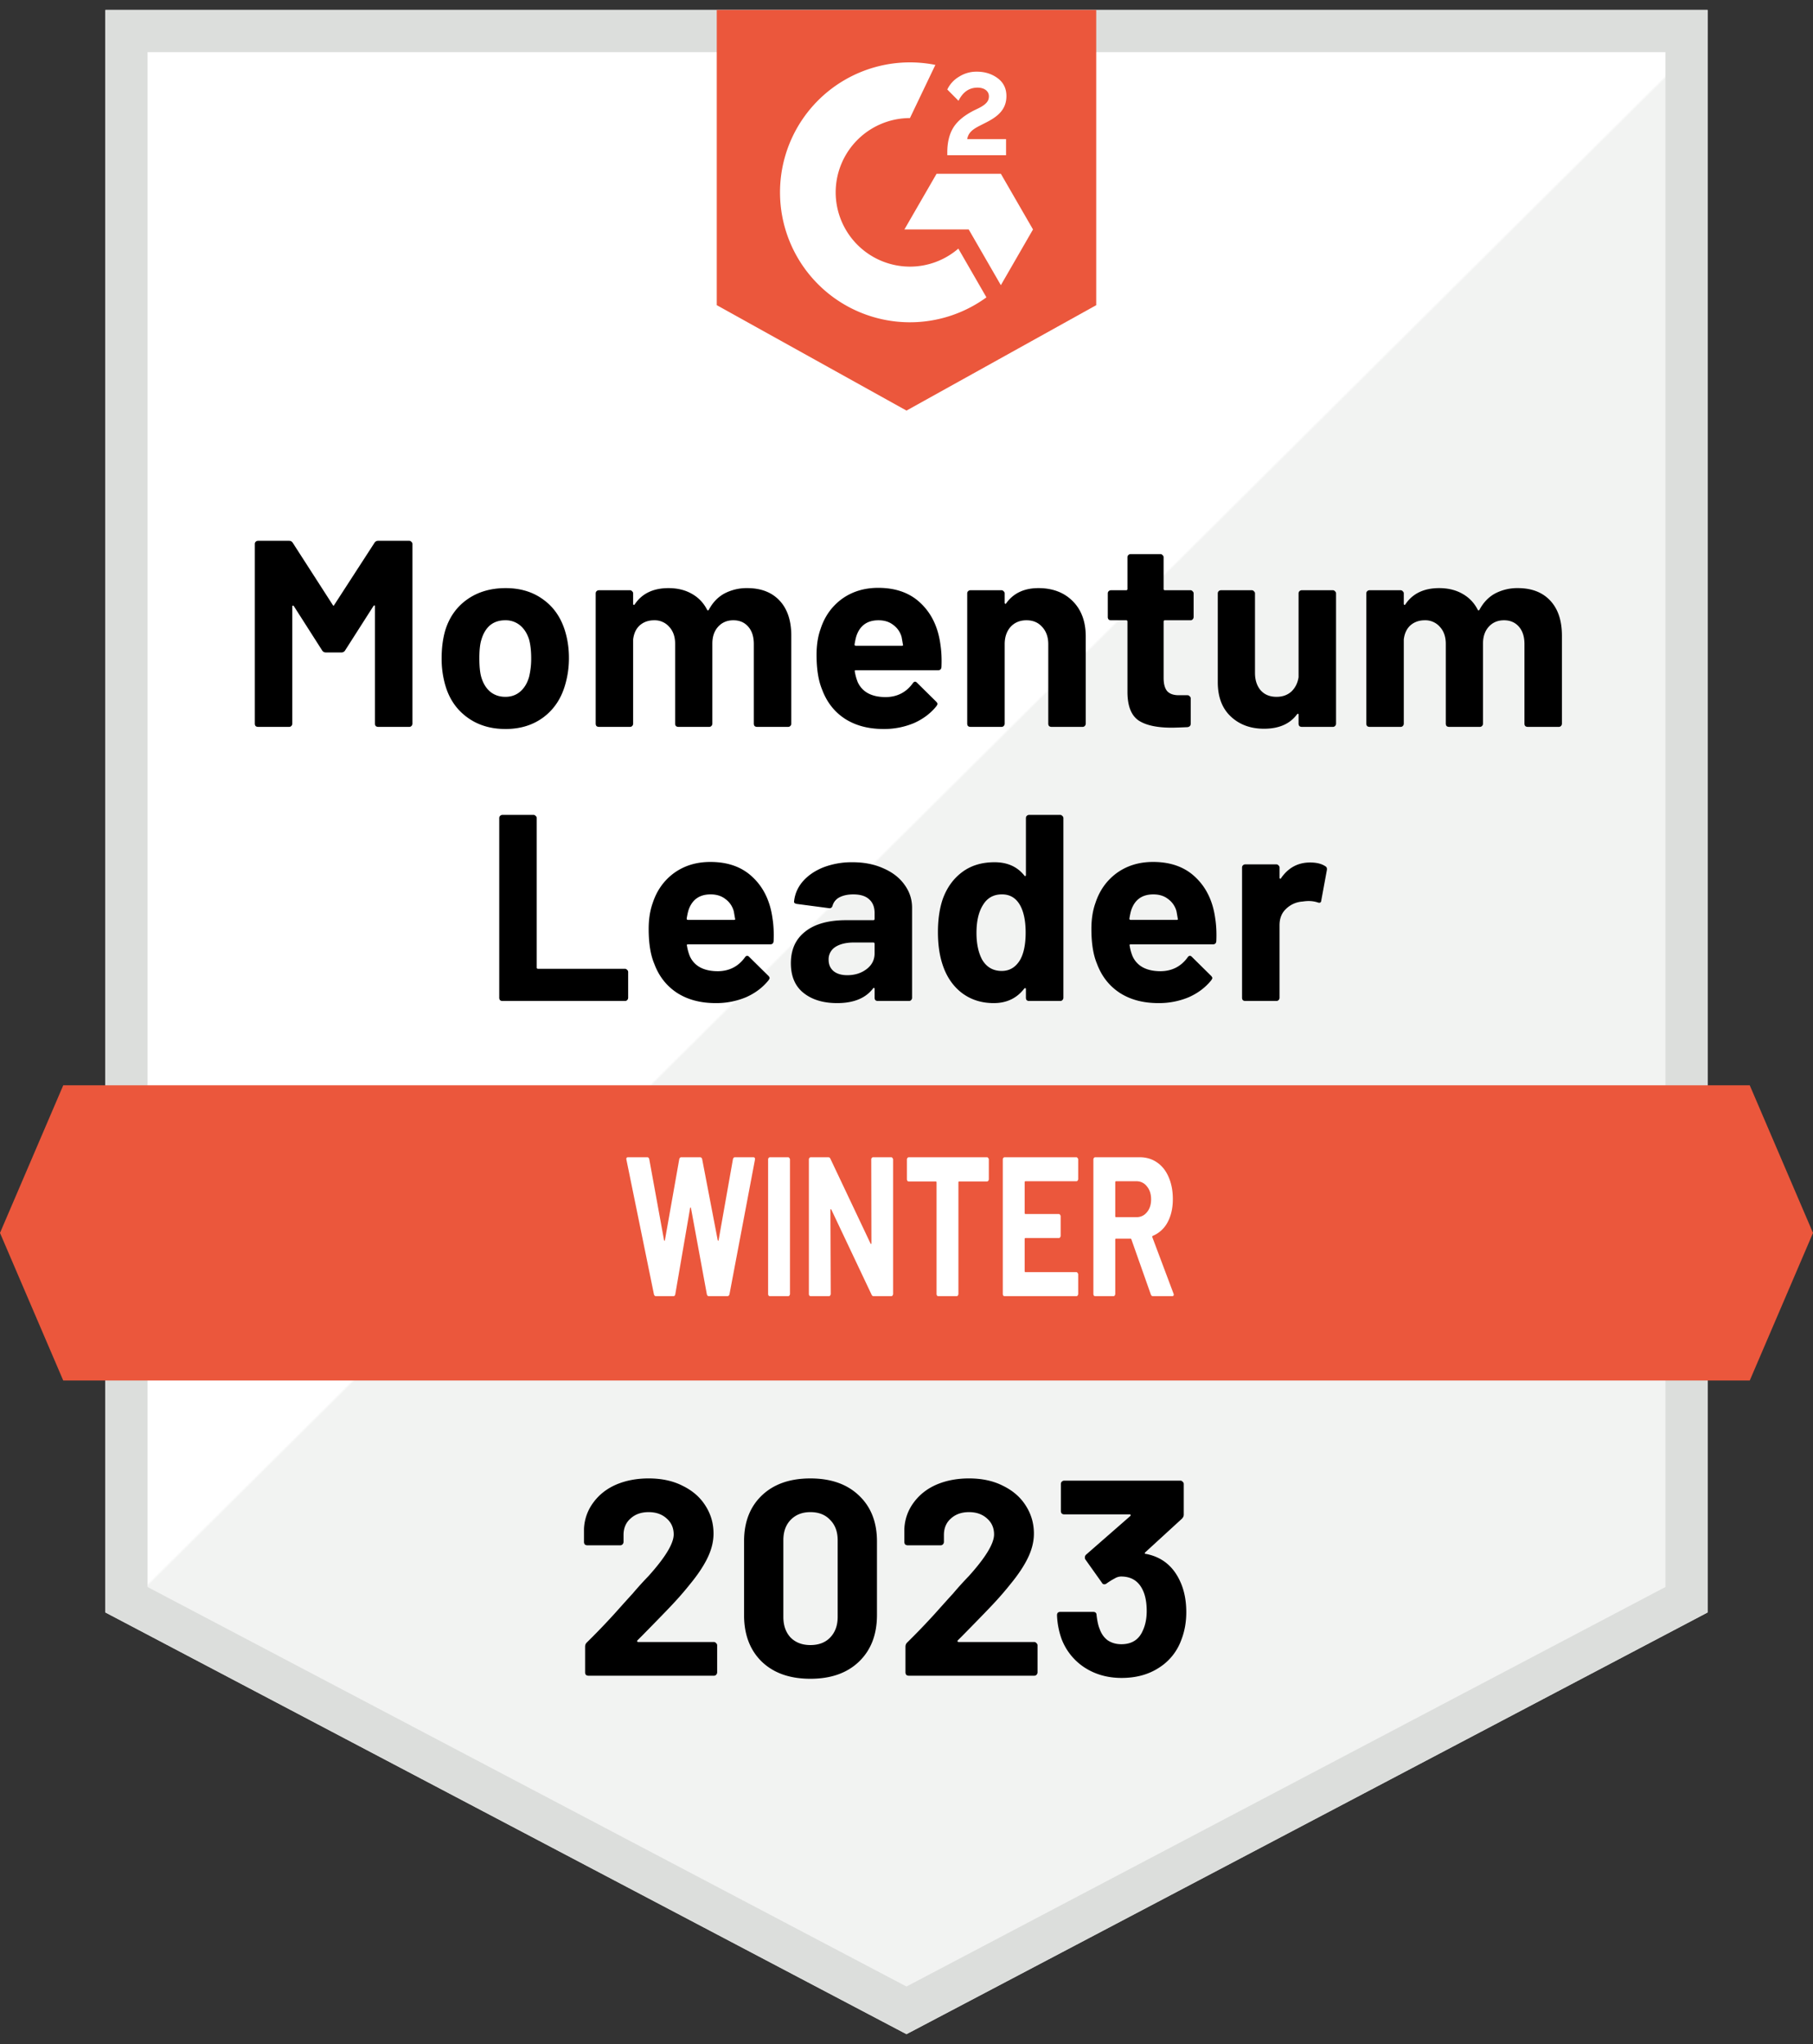 <svg width="110" height="124" viewBox="0 0 110 124" fill="none" xmlns="http://www.w3.org/2000/svg">
    <rect x="0" y="0" width="110" height="124" fill="#333333" stroke="none"/>
    <path d="M6.395.605h97.209v97.209l-48.605 25.581L6.395 97.814V.604z" fill="url(#lpe09rbtka)"/>
    <path fill-rule="evenodd" clip-rule="evenodd" d="M101.046 3.163H8.953V96.27l46.046 24.235 46.047-24.235V3.163zm2.558 94.651-48.605 25.581L6.395 97.814V.604h97.209v97.21z" fill="#DCDEDC"/>
    <path d="M22.717 32.934a.253.253 0 0 1 .226-.129h1.887c.054 0 .097.022.129.065a.153.153 0 0 1 .064.129v10.9a.2.2 0 0 1-.064.146.174.174 0 0 1-.13.048h-1.886a.236.236 0 0 1-.145-.048.236.236 0 0 1-.048-.145v-7.112c0-.043-.011-.064-.033-.064-.021 0-.043.016-.064.048l-1.71 2.677a.253.253 0 0 1-.225.13h-.952a.253.253 0 0 1-.225-.13l-1.71-2.677c-.021-.032-.043-.043-.064-.032-.022 0-.032.021-.032.064V43.9a.2.2 0 0 1-.065.145.174.174 0 0 1-.129.048h-1.887a.236.236 0 0 1-.145-.048.236.236 0 0 1-.048-.145V32.999c0-.054.016-.097.048-.13a.2.2 0 0 1 .145-.064h1.887c.097 0 .172.043.226.13l2.419 3.757c.032.064.064.064.096 0l2.435-3.758zM30.665 44.222c-.903 0-1.677-.236-2.322-.71-.645-.472-1.086-1.117-1.323-1.934a5.739 5.739 0 0 1-.225-1.645c0-.634.075-1.204.225-1.71.248-.795.694-1.419 1.339-1.87.645-.452 1.419-.677 2.322-.677.881 0 1.634.225 2.257.677.624.44 1.065 1.059 1.323 1.854.172.538.258 1.102.258 1.694a5.68 5.68 0 0 1-.226 1.628c-.237.839-.677 1.5-1.322 1.984-.635.473-1.403.71-2.306.71zm0-1.951c.354 0 .655-.108.903-.322.247-.215.424-.511.532-.887a4.65 4.65 0 0 0 .129-1.13c0-.45-.043-.832-.13-1.144-.117-.366-.3-.65-.547-.855a1.37 1.37 0 0 0-.904-.306c-.365 0-.671.102-.919.306-.236.205-.408.49-.516.855-.086.258-.129.64-.129 1.145 0 .484.038.86.113 1.129.108.376.285.672.532.887.258.215.57.322.936.322zM45.333 35.676c.838 0 1.494.252 1.967.758.473.505.71 1.214.71 2.128V43.9a.2.2 0 0 1-.065.145.174.174 0 0 1-.129.048H45.93a.236.236 0 0 1-.146-.048.236.236 0 0 1-.048-.145v-4.838c0-.44-.113-.79-.339-1.048-.225-.258-.526-.387-.903-.387-.376 0-.682.129-.919.387-.236.258-.355.602-.355 1.032V43.9a.2.2 0 0 1-.064.145.174.174 0 0 1-.129.048h-1.87a.236.236 0 0 1-.146-.048.236.236 0 0 1-.048-.145v-4.838c0-.43-.118-.774-.355-1.032a1.168 1.168 0 0 0-.919-.403c-.344 0-.634.102-.87.306-.227.205-.36.49-.404.855V43.9a.2.2 0 0 1-.064.145.174.174 0 0 1-.13.048h-1.886a.236.236 0 0 1-.145-.048.236.236 0 0 1-.048-.145v-7.902c0-.053.016-.096.048-.129a.2.2 0 0 1 .145-.064h1.887c.053 0 .096.021.129.064a.153.153 0 0 1 .064.13v.628c0 .032.01.054.032.065.022.01.043 0 .065-.033.44-.655 1.123-.983 2.048-.983.537 0 1.005.113 1.403.338.408.226.72.549.935.968.032.064.07.064.113 0 .236-.44.553-.769.951-.984a2.897 2.897 0 0 1 1.37-.322zM57.057 39.094c.064.409.086.866.064 1.371-.01.129-.08.193-.21.193H51.93c-.065 0-.086.027-.065.081.033.215.092.43.178.645.28.602.849.903 1.709.903.688-.01 1.23-.29 1.629-.838.042-.065.09-.097.145-.097.032 0 .07.021.113.064l1.16 1.145c.054.054.081.102.081.145 0 .022-.021.065-.064.13-.355.44-.812.784-1.371 1.031a4.67 4.67 0 0 1-1.838.355c-.925 0-1.71-.21-2.355-.629-.634-.419-1.09-1.005-1.37-1.757-.226-.538-.339-1.242-.339-2.113 0-.591.08-1.112.242-1.564.247-.763.677-1.37 1.29-1.822.624-.452 1.36-.677 2.21-.677 1.074 0 1.934.311 2.58.935.655.623 1.053 1.456 1.193 2.5zm-3.758-1.467c-.677 0-1.123.317-1.338.951-.043.14-.08.312-.113.516 0 .054.027.08.08.08h2.79c.065 0 .086-.026.065-.08-.054-.311-.08-.462-.08-.451a1.338 1.338 0 0 0-.517-.742c-.236-.183-.532-.274-.887-.274zM63.005 35.676c.86 0 1.554.263 2.08.79.527.527.79 1.242.79 2.145V43.9a.2.2 0 0 1-.064.145.174.174 0 0 1-.129.048h-1.887a.236.236 0 0 1-.145-.048.236.236 0 0 1-.048-.145v-4.822c0-.43-.124-.78-.371-1.048-.237-.269-.554-.403-.952-.403-.397 0-.72.134-.967.403-.236.269-.355.618-.355 1.048V43.9a.2.2 0 0 1-.064.145.174.174 0 0 1-.13.048h-1.886a.235.235 0 0 1-.145-.048.236.236 0 0 1-.048-.145v-7.902c0-.053.016-.096.048-.129a.2.2 0 0 1 .145-.064h1.887c.053 0 .096.021.129.064a.153.153 0 0 1 .064.13v.564c0 .032.011.053.032.064.022.01.038.005.049-.016.44-.623 1.096-.935 1.967-.935zM72.42 37.433a.2.2 0 0 1-.064.145.174.174 0 0 1-.13.049H70.68c-.054 0-.08.027-.08.08v3.42c0 .354.07.617.209.79.15.171.387.257.71.257h.531c.054 0 .097.022.13.065a.153.153 0 0 1 .064.129V43.9c0 .118-.064.188-.194.21-.451.02-.774.032-.967.032-.892 0-1.559-.146-2-.436-.44-.3-.666-.86-.677-1.677v-4.322c0-.053-.027-.08-.08-.08h-.92a.236.236 0 0 1-.145-.049.235.235 0 0 1-.048-.145v-1.435c0-.053.016-.096.048-.129a.2.2 0 0 1 .145-.064h.92c.053 0 .08-.027.08-.08v-1.92c0-.054.016-.097.049-.129a.2.2 0 0 1 .145-.064h1.806c.053 0 .096.021.129.064a.153.153 0 0 1 .064.13v1.918c0 .054.027.08.08.08h1.549c.054 0 .097.022.129.065a.153.153 0 0 1 .064.13v1.434zM78.788 35.998c0-.053.016-.096.048-.129a.2.2 0 0 1 .145-.064h1.887c.054 0 .097.021.13.064a.153.153 0 0 1 .064.13v7.9a.2.2 0 0 1-.065.146.174.174 0 0 1-.129.048h-1.886a.236.236 0 0 1-.146-.048.236.236 0 0 1-.048-.145v-.549c0-.032-.01-.048-.032-.048-.022-.01-.043 0-.065.032-.43.58-1.096.871-2 .871-.816 0-1.488-.247-2.015-.742-.527-.494-.79-1.188-.79-2.08v-5.386c0-.053.016-.096.048-.129a.2.2 0 0 1 .145-.064h1.871c.054 0 .097.021.129.064a.153.153 0 0 1 .065.13v4.82c0 .43.112.78.338 1.049.237.269.56.403.968.403.365 0 .666-.108.903-.322.236-.226.381-.517.435-.871v-5.08zM92.09 35.676c.839 0 1.495.252 1.968.758.472.505.709 1.214.709 2.128V43.9a.2.2 0 0 1-.064.145.174.174 0 0 1-.13.048h-1.886a.236.236 0 0 1-.145-.048.236.236 0 0 1-.049-.145v-4.838c0-.44-.113-.79-.338-1.048-.226-.258-.527-.387-.903-.387-.377 0-.683.129-.92.387-.236.258-.354.602-.354 1.032V43.9a.2.2 0 0 1-.065.145.174.174 0 0 1-.129.048h-1.87a.236.236 0 0 1-.145-.048.236.236 0 0 1-.049-.145v-4.838c0-.43-.118-.774-.355-1.032a1.168 1.168 0 0 0-.919-.403c-.344 0-.634.102-.87.306-.226.205-.36.49-.404.855V43.9a.2.2 0 0 1-.064.145.174.174 0 0 1-.13.048h-1.886a.236.236 0 0 1-.145-.048.236.236 0 0 1-.048-.145v-7.902c0-.053.016-.096.048-.129a.2.2 0 0 1 .145-.064h1.887c.054 0 .097.021.129.064a.153.153 0 0 1 .064.13v.628c0 .032.011.054.033.065.021.01.043 0 .064-.033.44-.655 1.124-.983 2.048-.983.538 0 1.005.113 1.403.338.409.226.72.549.935.968.032.064.07.064.113 0 .237-.44.554-.769.951-.984a2.897 2.897 0 0 1 1.371-.322zM30.484 60.721a.236.236 0 0 1-.145-.048.236.236 0 0 1-.048-.145V49.627c0-.054.016-.097.048-.13a.2.2 0 0 1 .145-.064h1.887c.054 0 .097.022.13.065a.153.153 0 0 1 .064.129v9.062c0 .054.027.08.08.08h5.273c.054 0 .097.022.13.065a.153.153 0 0 1 .064.13v1.564a.2.2 0 0 1-.065.145.174.174 0 0 1-.129.048h-7.434zM46.872 55.722c.065.409.086.866.065 1.37-.011.13-.081.194-.21.194h-4.983c-.064 0-.086.027-.064.081.032.215.091.43.177.645.28.602.85.903 1.71.903.687-.01 1.23-.29 1.628-.838.043-.065.091-.097.145-.097.032 0 .07.021.113.064l1.161 1.145c.054.054.08.102.08.145 0 .022-.02.065-.064.13-.355.44-.811.784-1.37 1.031a4.67 4.67 0 0 1-1.839.355c-.924 0-1.709-.21-2.354-.629-.634-.42-1.091-1.005-1.37-1.757-.227-.538-.34-1.242-.34-2.113 0-.591.081-1.112.242-1.564.248-.763.678-1.37 1.29-1.822.624-.452 1.36-.678 2.21-.678 1.075 0 1.935.312 2.58.936.656.623 1.053 1.456 1.193 2.5zm-3.757-1.467c-.677 0-1.123.317-1.339.951-.043.14-.08.312-.112.516 0 .054.026.08.08.08h2.79c.064 0 .086-.026.064-.08-.053-.312-.08-.462-.08-.451a1.338 1.338 0 0 0-.516-.742c-.237-.183-.532-.274-.887-.274zM51.726 52.304c.699 0 1.322.123 1.87.37.549.237.974.565 1.275.984.311.42.467.887.467 1.403v5.467a.2.2 0 0 1-.064.145.174.174 0 0 1-.13.048h-1.886a.235.235 0 0 1-.145-.048.236.236 0 0 1-.048-.145v-.533c0-.032-.011-.053-.033-.064-.021-.01-.043 0-.064.032-.452.591-1.177.887-2.177.887-.839 0-1.516-.204-2.032-.613-.516-.408-.774-1.01-.774-1.806 0-.828.29-1.467.87-1.919.581-.462 1.409-.693 2.484-.693h1.645c.054 0 .08-.027.08-.08v-.355c0-.355-.107-.63-.322-.823-.215-.204-.537-.306-.968-.306-.333 0-.612.059-.838.177a.832.832 0 0 0-.42.5c-.032.118-.102.172-.209.161l-1.951-.258c-.13-.021-.188-.07-.178-.145.044-.451.22-.86.533-1.225.322-.366.741-.65 1.257-.855a4.827 4.827 0 0 1 1.758-.306zm-.322 6.853c.462 0 .854-.124 1.177-.371.322-.247.483-.564.483-.951v-.58c0-.055-.026-.082-.08-.082h-1.161c-.484 0-.866.092-1.145.275a.882.882 0 0 0-.403.774c0 .29.102.521.306.693.204.161.479.242.823.242zM62.245 49.627c0-.054.016-.097.048-.13a.2.2 0 0 1 .145-.064h1.887c.054 0 .097.022.13.065a.153.153 0 0 1 .064.129v10.9a.2.2 0 0 1-.065.146.174.174 0 0 1-.129.048h-1.887a.236.236 0 0 1-.145-.048.236.236 0 0 1-.048-.145v-.533c0-.032-.01-.048-.032-.048-.022-.01-.043-.005-.065.016-.451.591-1.07.887-1.854.887-.753 0-1.403-.21-1.951-.629-.538-.42-.925-.994-1.161-1.725-.183-.56-.275-1.21-.275-1.951 0-.764.097-1.43.29-2 .248-.688.635-1.23 1.162-1.629.537-.408 1.198-.612 1.983-.612.774 0 1.376.268 1.806.806.022.032.043.043.065.032.021-.01.032-.032.032-.064v-3.451zm-.339 8.578c.215-.397.323-.94.323-1.628 0-.72-.118-1.285-.355-1.693-.247-.42-.607-.63-1.08-.63-.506 0-.887.21-1.145.63-.269.419-.403.989-.403 1.709 0 .645.112 1.182.338 1.612.269.463.667.694 1.194.694.483 0 .86-.231 1.128-.694zM73.733 55.722c.064.409.086.866.064 1.37-.01.13-.08.194-.21.194h-4.982c-.065 0-.086.027-.065.081.033.215.092.43.178.645.28.602.85.903 1.71.903.687-.01 1.23-.29 1.628-.838.043-.065.091-.097.145-.097.032 0 .07.021.113.064l1.16 1.145c.054.054.081.102.081.145 0 .022-.021.065-.064.13-.355.44-.812.784-1.37 1.031a4.67 4.67 0 0 1-1.839.355c-.925 0-1.71-.21-2.354-.629-.635-.42-1.091-1.005-1.371-1.757-.226-.538-.339-1.242-.339-2.113 0-.591.081-1.112.242-1.564.248-.763.678-1.37 1.29-1.822.624-.452 1.36-.678 2.21-.678 1.075 0 1.934.312 2.58.936.655.623 1.053 1.456 1.193 2.5zm-3.757-1.467c-.678 0-1.124.317-1.339.951-.043.14-.08.312-.113.516 0 .054.027.08.08.08h2.79c.065 0 .087-.026.065-.08-.054-.312-.08-.462-.08-.451a1.338 1.338 0 0 0-.517-.742c-.236-.183-.532-.274-.886-.274zM79.488 52.32c.387 0 .693.075.919.225.086.044.118.124.097.242l-.339 1.839c-.01.129-.086.166-.226.113a1.785 1.785 0 0 0-.564-.081c-.086 0-.204.01-.355.032a1.564 1.564 0 0 0-.983.436c-.27.247-.404.58-.404 1v4.402a.2.2 0 0 1-.064.145.174.174 0 0 1-.129.048h-1.887a.236.236 0 0 1-.145-.048.236.236 0 0 1-.048-.145v-7.902c0-.054.016-.097.048-.129a.2.2 0 0 1 .145-.064h1.887c.054 0 .097.021.129.064a.153.153 0 0 1 .064.13v.612c0 .032.011.054.033.064.021.011.037.006.048-.016.44-.645 1.032-.967 1.774-.967z" fill="#000"/>
    <path d="M3.837 65.837h102.326L110 74.791l-3.837 8.953H3.837L0 74.791l3.837-8.954z" fill="#EB573C"/>
    <path d="M39.807 78.628c-.069 0-.113-.04-.132-.12l-1.666-8.151-.009-.049c0-.072.035-.108.103-.108h1.168c.063 0 .103.04.122.12l.894 4.9c.007.033.016.049.029.049.012 0 .022-.016.028-.048l.866-4.889c.019-.088.06-.132.122-.132h1.14c.068 0 .112.04.131.12l.941 4.9c.007.025.016.04.029.049.012 0 .021-.016.028-.048l.866-4.889c.019-.088.06-.132.122-.132h1.11c.089 0 .123.052.104.156l-1.543 8.151c-.02.08-.063.12-.132.12h-1.12c-.063 0-.104-.04-.123-.12l-.96-5.213c-.006-.032-.015-.048-.028-.048-.013 0-.022.016-.028.048l-.895 5.201c-.012.089-.053.133-.122.133h-1.045zM46.716 78.628a.12.12 0 0 1-.085-.036.21.21 0 0 1-.028-.109v-8.139c0-.04.01-.072.028-.096.025-.032.054-.048.085-.048h1.101c.032 0 .057.016.076.048a.127.127 0 0 1 .037.096v8.14c0 .04-.012.076-.037.108a.09.09 0 0 1-.076.036h-1.101zM52.86 70.344c0-.04.01-.072.028-.096.025-.032.053-.048.085-.048h1.101c.032 0 .057.016.075.048a.127.127 0 0 1 .038.096v8.14c0 .04-.012.076-.038.108a.09.09 0 0 1-.075.036H53.01c-.062 0-.106-.032-.131-.096l-2.438-5.153c-.013-.025-.025-.033-.038-.025-.012 0-.019.017-.019.049l.019 5.08c0 .04-.012.077-.038.109a.09.09 0 0 1-.075.036H49.19a.12.12 0 0 1-.085-.036.21.21 0 0 1-.028-.109v-8.139c0-.04.01-.072.028-.096.025-.032.053-.048.085-.048h1.063c.063 0 .107.032.132.096l2.429 5.13c.012.023.025.035.037.035.013-.008.02-.028.02-.06l-.01-5.057zM59.882 70.2c.032 0 .057.016.076.048a.127.127 0 0 1 .037.096v1.18c0 .04-.012.077-.037.109a.09.09 0 0 1-.076.036h-1.685c-.031 0-.047.02-.047.06v6.754c0 .04-.012.077-.037.109a.091.091 0 0 1-.076.036h-1.101a.12.12 0 0 1-.085-.036.21.21 0 0 1-.028-.109V71.73c0-.04-.016-.06-.047-.06h-1.638a.12.12 0 0 1-.085-.036.21.21 0 0 1-.028-.109v-1.18c0-.04.01-.072.028-.096.026-.032.054-.048.085-.048h4.744zM65.417 71.512c0 .04-.013.077-.038.109a.091.091 0 0 1-.075.036h-3.088c-.031 0-.047.02-.047.06v1.866c0 .04.016.06.047.06h2.024c.032 0 .057.016.076.049a.127.127 0 0 1 .037.096v1.168c0 .04-.012.076-.037.108a.09.09 0 0 1-.076.036h-2.024c-.031 0-.047.02-.047.06v1.95c0 .041.016.061.047.061h3.088c.031 0 .056.016.075.048a.127.127 0 0 1 .038.097v1.167c0 .04-.013.077-.038.109a.091.091 0 0 1-.075.036h-4.349a.12.12 0 0 1-.085-.036.21.21 0 0 1-.028-.109v-8.139c0-.04.01-.072.028-.096.025-.032.054-.048.085-.048h4.349c.031 0 .056.016.075.048a.127.127 0 0 1 .038.096v1.168zM69.954 78.628c-.063 0-.107-.036-.132-.109l-1.177-3.335c-.012-.032-.031-.048-.056-.048h-.876c-.03 0-.047.02-.047.06v3.287c0 .04-.012.077-.037.109a.09.09 0 0 1-.076.036h-1.1a.12.12 0 0 1-.086-.036.21.21 0 0 1-.028-.109v-8.139c0-.04.01-.072.028-.096.025-.032.054-.048.085-.048h2.692c.402 0 .753.104 1.054.313.308.209.543.506.706.89.17.386.255.832.255 1.337 0 .546-.107 1.016-.32 1.409a1.802 1.802 0 0 1-.895.819c-.031.016-.04.044-.028.084l1.28 3.407a.222.222 0 0 1 .02.073c0 .064-.035.096-.104.096h-1.158zm-2.24-6.971c-.032 0-.048.02-.048.06v2.059c0 .04.016.06.047.06h1.234c.263 0 .477-.1.64-.301.17-.2.254-.462.254-.783 0-.32-.085-.581-.254-.782a.774.774 0 0 0-.64-.313h-1.234z" fill="#fff"/>
    <path d="M38.677 99.504c-.022.023-.028.045-.017.068.012.023.034.034.068.034h4.581a.16.16 0 0 1 .135.068.16.16 0 0 1 .068.135v1.639a.212.212 0 0 1-.068.153.186.186 0 0 1-.135.05h-7.607a.252.252 0 0 1-.152-.05.25.25 0 0 1-.05-.153v-1.555c0-.101.033-.186.1-.253a42.805 42.805 0 0 0 1.691-1.758c.575-.643.936-1.043 1.082-1.2.316-.373.637-.728.964-1.066 1.025-1.138 1.538-1.983 1.538-2.535 0-.395-.141-.716-.423-.964-.282-.259-.648-.389-1.099-.389-.45 0-.817.13-1.098.39-.282.247-.423.58-.423.997v.422a.21.21 0 0 1-.068.152.183.183 0 0 1-.135.051h-1.994a.247.247 0 0 1-.153-.05.247.247 0 0 1-.05-.153v-.794a2.863 2.863 0 0 1 .574-1.606c.35-.474.812-.834 1.386-1.082.586-.248 1.24-.372 1.961-.372.8 0 1.494.152 2.08.456.597.294 1.053.694 1.369 1.2.327.508.49 1.071.49 1.691 0 .473-.118.958-.355 1.454s-.592 1.031-1.065 1.606c-.35.44-.727.873-1.133 1.301-.405.429-1.008 1.048-1.808 1.86l-.254.253zM49.167 101.837c-1.24 0-2.22-.344-2.94-1.031-.722-.699-1.083-1.645-1.083-2.84v-4.463c0-1.172.36-2.101 1.082-2.789.721-.687 1.702-1.03 2.941-1.03 1.24 0 2.22.343 2.942 1.03.732.688 1.099 1.617 1.099 2.79v4.462c0 1.195-.367 2.141-1.1 2.84-.72.687-1.7 1.031-2.94 1.031zm0-2.045c.508 0 .908-.152 1.2-.457.305-.315.457-.732.457-1.25v-4.65c0-.518-.152-.929-.456-1.233-.293-.316-.693-.474-1.2-.474-.496 0-.896.158-1.2.474-.294.304-.44.715-.44 1.234v4.648c0 .519.146.936.44 1.251.303.305.704.457 1.2.457zM58.115 99.504c-.023.023-.028.045-.017.068.011.023.034.034.068.034h4.58a.16.16 0 0 1 .136.068.16.16 0 0 1 .068.135v1.639a.212.212 0 0 1-.068.153.186.186 0 0 1-.135.05H55.14a.251.251 0 0 1-.152-.05.25.25 0 0 1-.051-.153v-1.555c0-.101.034-.186.102-.253a42.871 42.871 0 0 0 1.69-1.758c.575-.643.935-1.043 1.082-1.2.315-.373.636-.728.963-1.066 1.026-1.138 1.539-1.983 1.539-2.535 0-.395-.141-.716-.423-.964-.282-.259-.648-.389-1.099-.389-.45 0-.817.13-1.099.39-.281.247-.422.58-.422.997v.422a.21.21 0 0 1-.068.152.183.183 0 0 1-.135.051h-1.995a.247.247 0 0 1-.152-.05.247.247 0 0 1-.05-.153v-.794a2.863 2.863 0 0 1 .574-1.606c.35-.474.812-.834 1.386-1.082.586-.248 1.24-.372 1.961-.372.8 0 1.493.152 2.08.456.597.294 1.053.694 1.369 1.2.326.508.49 1.071.49 1.691 0 .473-.118.958-.355 1.454s-.592 1.031-1.065 1.606c-.35.44-.727.873-1.133 1.301-.405.429-1.008 1.048-1.808 1.86l-.254.253zM71.637 96.005c.225.519.338 1.116.338 1.792 0 .609-.102 1.172-.305 1.69a3.326 3.326 0 0 1-1.369 1.691c-.63.406-1.38.608-2.248.608-.856 0-1.612-.214-2.265-.642a3.585 3.585 0 0 1-1.386-1.741 4.81 4.81 0 0 1-.27-1.42c0-.135.067-.203.202-.203h1.995c.135 0 .203.068.203.203.045.372.107.648.186.828.101.293.264.524.49.693.236.158.513.237.828.237.631 0 1.065-.276 1.302-.828.157-.338.236-.733.236-1.183 0-.53-.084-.964-.253-1.302-.26-.53-.693-.795-1.302-.795a.773.773 0 0 0-.389.119 3.946 3.946 0 0 0-.49.304.225.225 0 0 1-.135.05c-.068 0-.118-.033-.152-.1l-.998-1.404a.208.208 0 0 1-.033-.118.23.23 0 0 1 .067-.17l2.688-2.349c.023-.022.028-.045.017-.068 0-.022-.017-.033-.05-.033H64.57a.247.247 0 0 1-.152-.051.247.247 0 0 1-.051-.152v-1.64c0-.056.017-.101.05-.135a.21.21 0 0 1 .153-.068h7.049a.16.16 0 0 1 .135.068.16.16 0 0 1 .068.135v1.86c0 .09-.04.174-.119.253l-2.214 2.029c-.023.022-.034.045-.034.067.011.023.04.034.084.034.981.192 1.68.772 2.097 1.741z" fill="#000"/>
    <path d="M43.488.605h23.023v17.907L55 24.907l-11.512-6.395V.605z" fill="#EB573C"/>
    <path d="M61.04 8.44h-2.357c.064-.37.293-.577.756-.811l.434-.221c.775-.397 1.189-.847 1.189-1.581 0-.46-.18-.825-.536-1.087-.356-.262-.775-.392-1.266-.392a1.954 1.954 0 0 0-1.073.306 1.796 1.796 0 0 0-.712.776l.681.684c.265-.535.649-.798 1.154-.798.427 0 .69.221.69.527 0 .257-.127.47-.619.718l-.278.135c-.605.306-1.024.657-1.267 1.054-.242.397-.361.897-.361 1.501v.166h3.565V8.44zm-.315 2.102h-3.901l-1.951 3.377h3.901l1.951 3.38 1.95-3.38-1.95-3.377z" fill="#fff"/>
    <path d="M55.209 16.174a4.512 4.512 0 0 1-4.506-4.506 4.512 4.512 0 0 1 4.506-4.506l1.542-3.225a7.882 7.882 0 0 0-9.425 7.731 7.882 7.882 0 0 0 12.524 6.37l-1.705-2.957a4.491 4.491 0 0 1-2.936 1.093z" fill="#fff"/>
    <defs>
        <linearGradient id="lpe09rbtka" x1="6.395" y1=".605" x2="103.604" y2="98.454" gradientUnits="userSpaceOnUse">
            <stop stop-color="#fff"/>
            <stop offset=".504" stop-color="#fff"/>
            <stop offset=".505" stop-color="#F2F3F2"/>
            <stop offset="1" stop-color="#F2F3F2"/>
        </linearGradient>
    </defs>
</svg>
